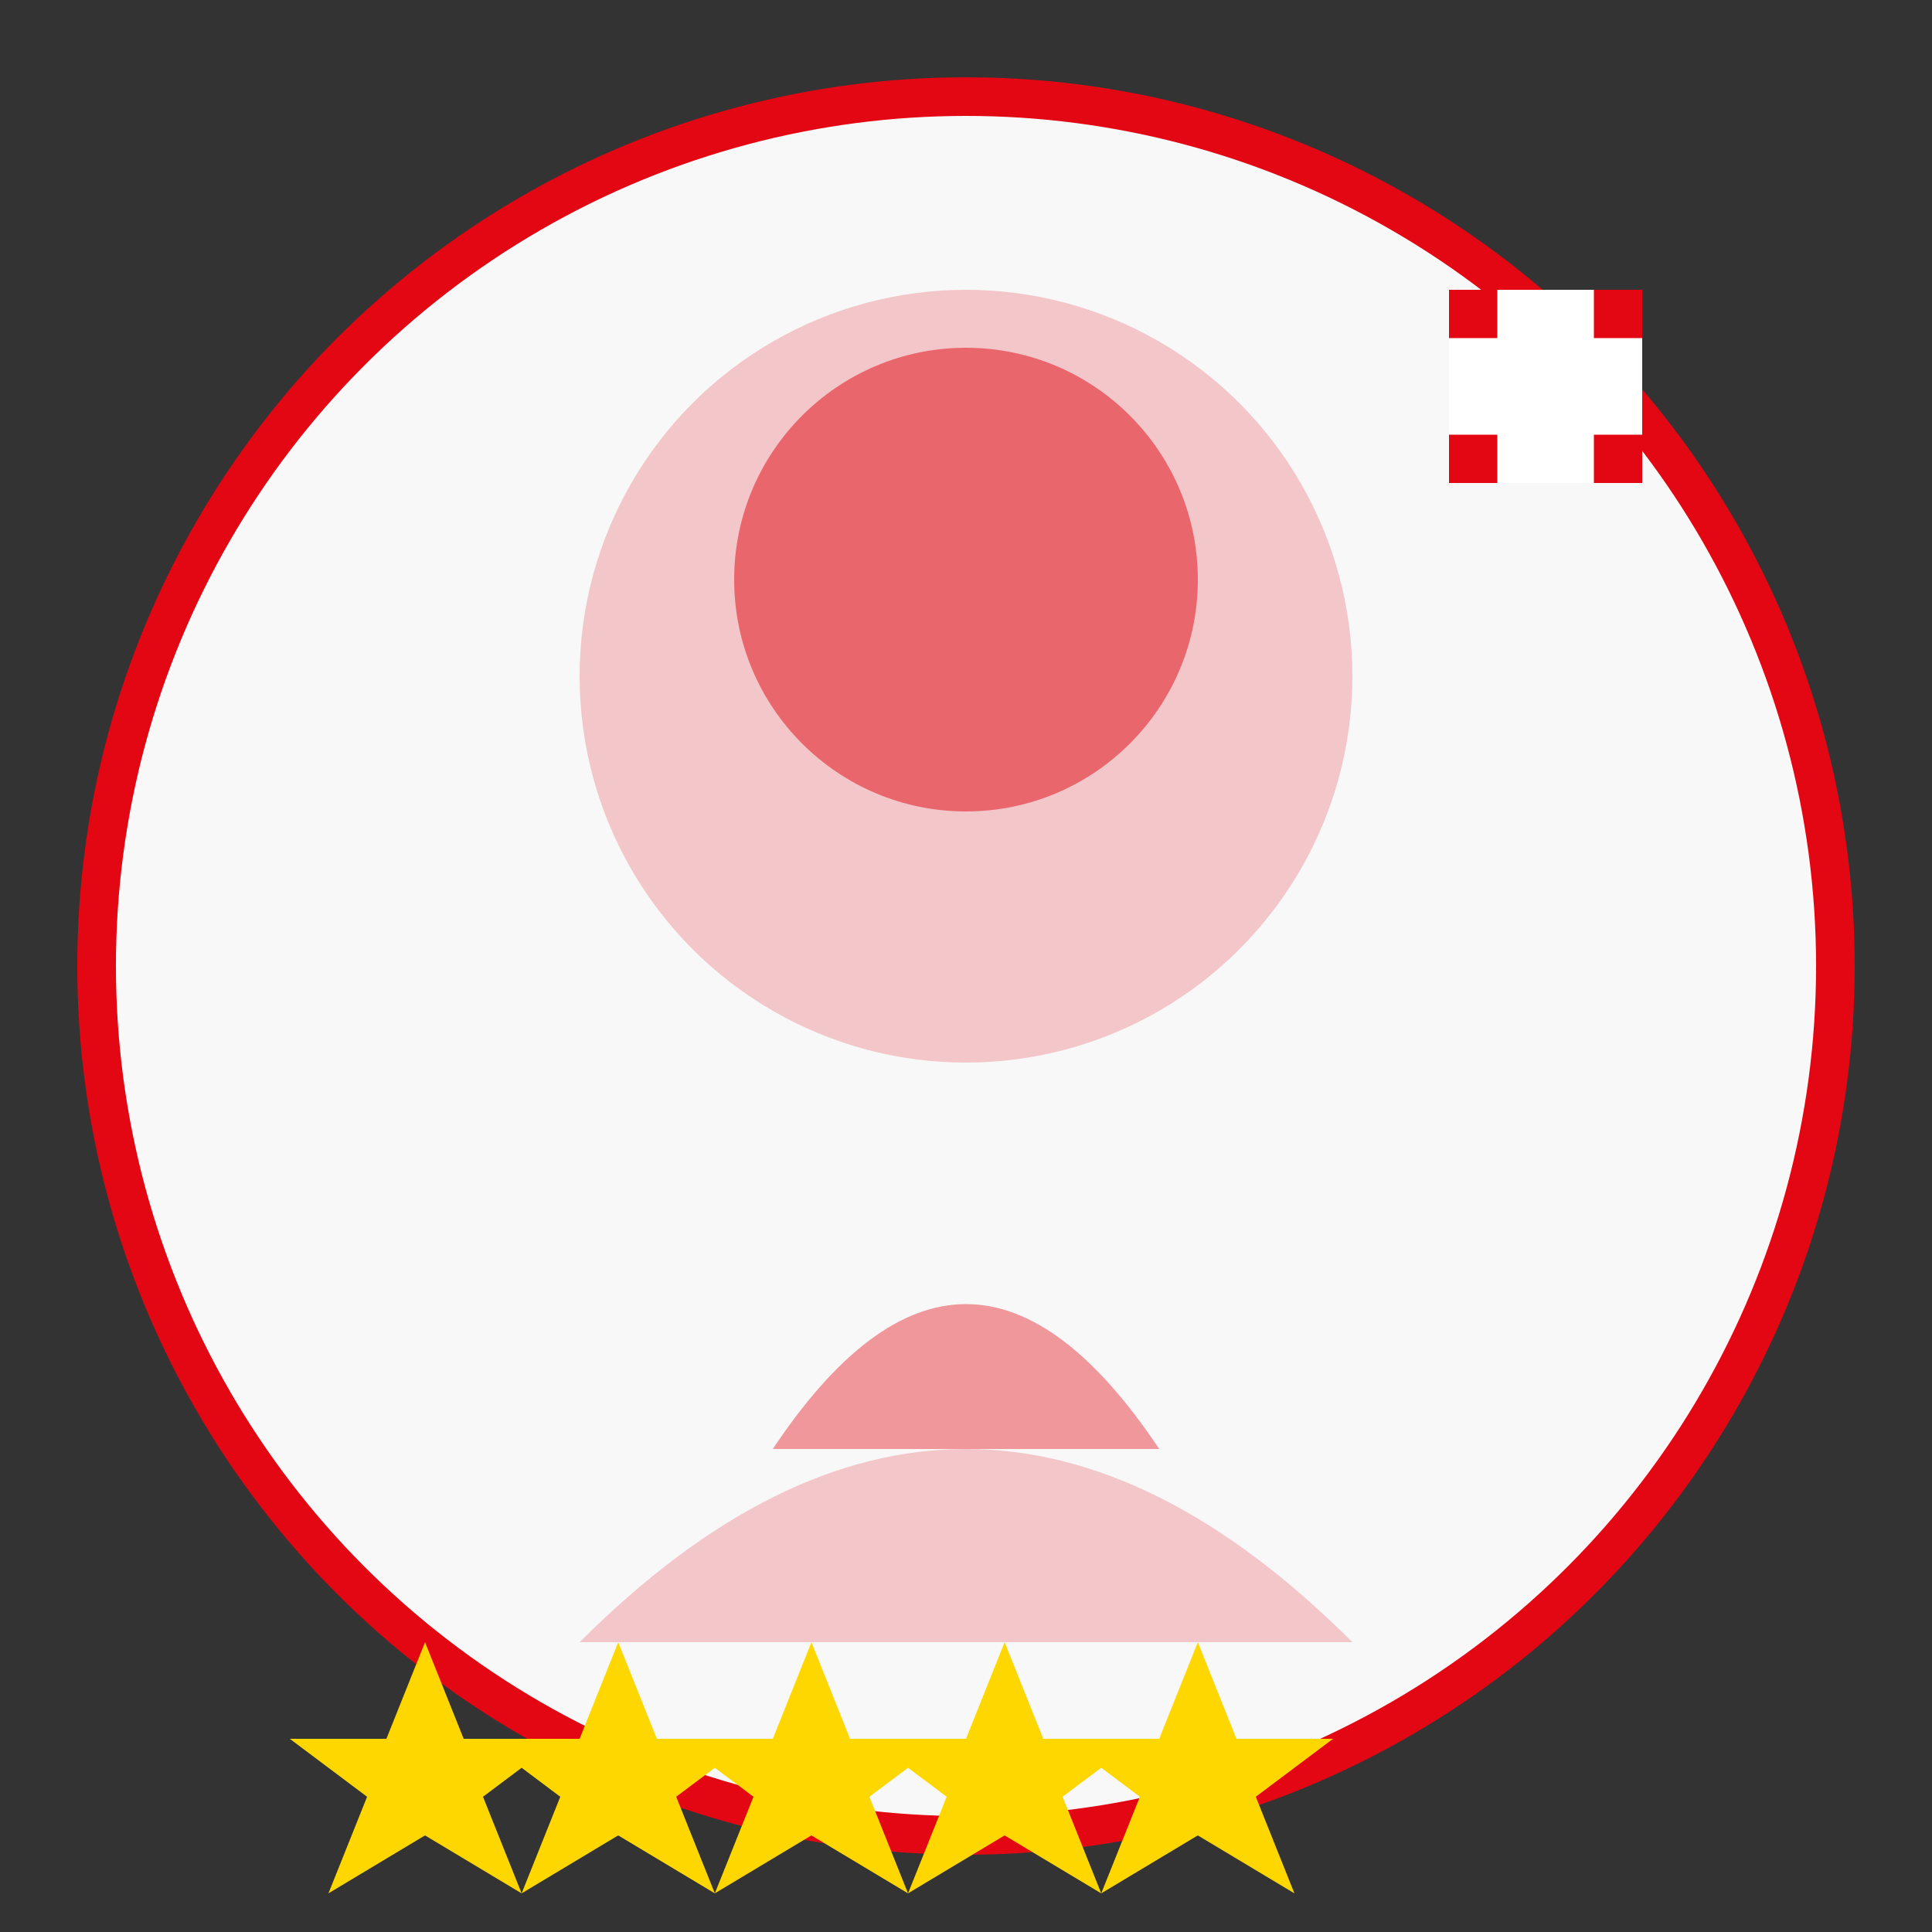 <svg xmlns="http://www.w3.org/2000/svg" viewBox="0 0 100 100">
  <rect x="0" y="0" width="100" height="100" fill="#333333" stroke="none"/>
  <!-- Background Circle -->
  <circle cx="50" cy="50" r="45" fill="#f8f8f8" stroke="#E30613" stroke-width="2"/>
  
  <!-- Abstract Person Silhouette -->
  <circle cx="50" cy="35" r="20" fill="#E30613" opacity="0.2"/>
  <circle cx="50" cy="30" r="12" fill="#E30613" opacity="0.5"/>
  
  <!-- Body Silhouette -->
  <path d="M30,85 Q50,65 70,85" fill="#E30613" opacity="0.2"/>
  <path d="M40,75 Q50,60 60,75" fill="#E30613" opacity="0.4"/>
  
  <!-- Swiss Cross Embellishment -->
  <rect x="75" y="15" width="10" height="10" fill="#E30613"/>
  <rect x="77.5" y="15" width="5" height="10" fill="white"/>
  <rect x="75" y="17.5" width="10" height="5" fill="white"/>
  
  <!-- Rating Stars -->
  <path d="M20,90 L22,85 L24,90 L29,90 L25,93 L27,98 L22,95 L17,98 L19,93 L15,90 Z" fill="gold"/>
  <path d="M30,90 L32,85 L34,90 L39,90 L35,93 L37,98 L32,95 L27,98 L29,93 L25,90 Z" fill="gold"/>
  <path d="M40,90 L42,85 L44,90 L49,90 L45,93 L47,98 L42,95 L37,98 L39,93 L35,90 Z" fill="gold"/>
  <path d="M50,90 L52,85 L54,90 L59,90 L55,93 L57,98 L52,95 L47,98 L49,93 L45,90 Z" fill="gold"/>
  <path d="M60,90 L62,85 L64,90 L69,90 L65,93 L67,98 L62,95 L57,98 L59,93 L55,90 Z" fill="gold"/>
</svg>
